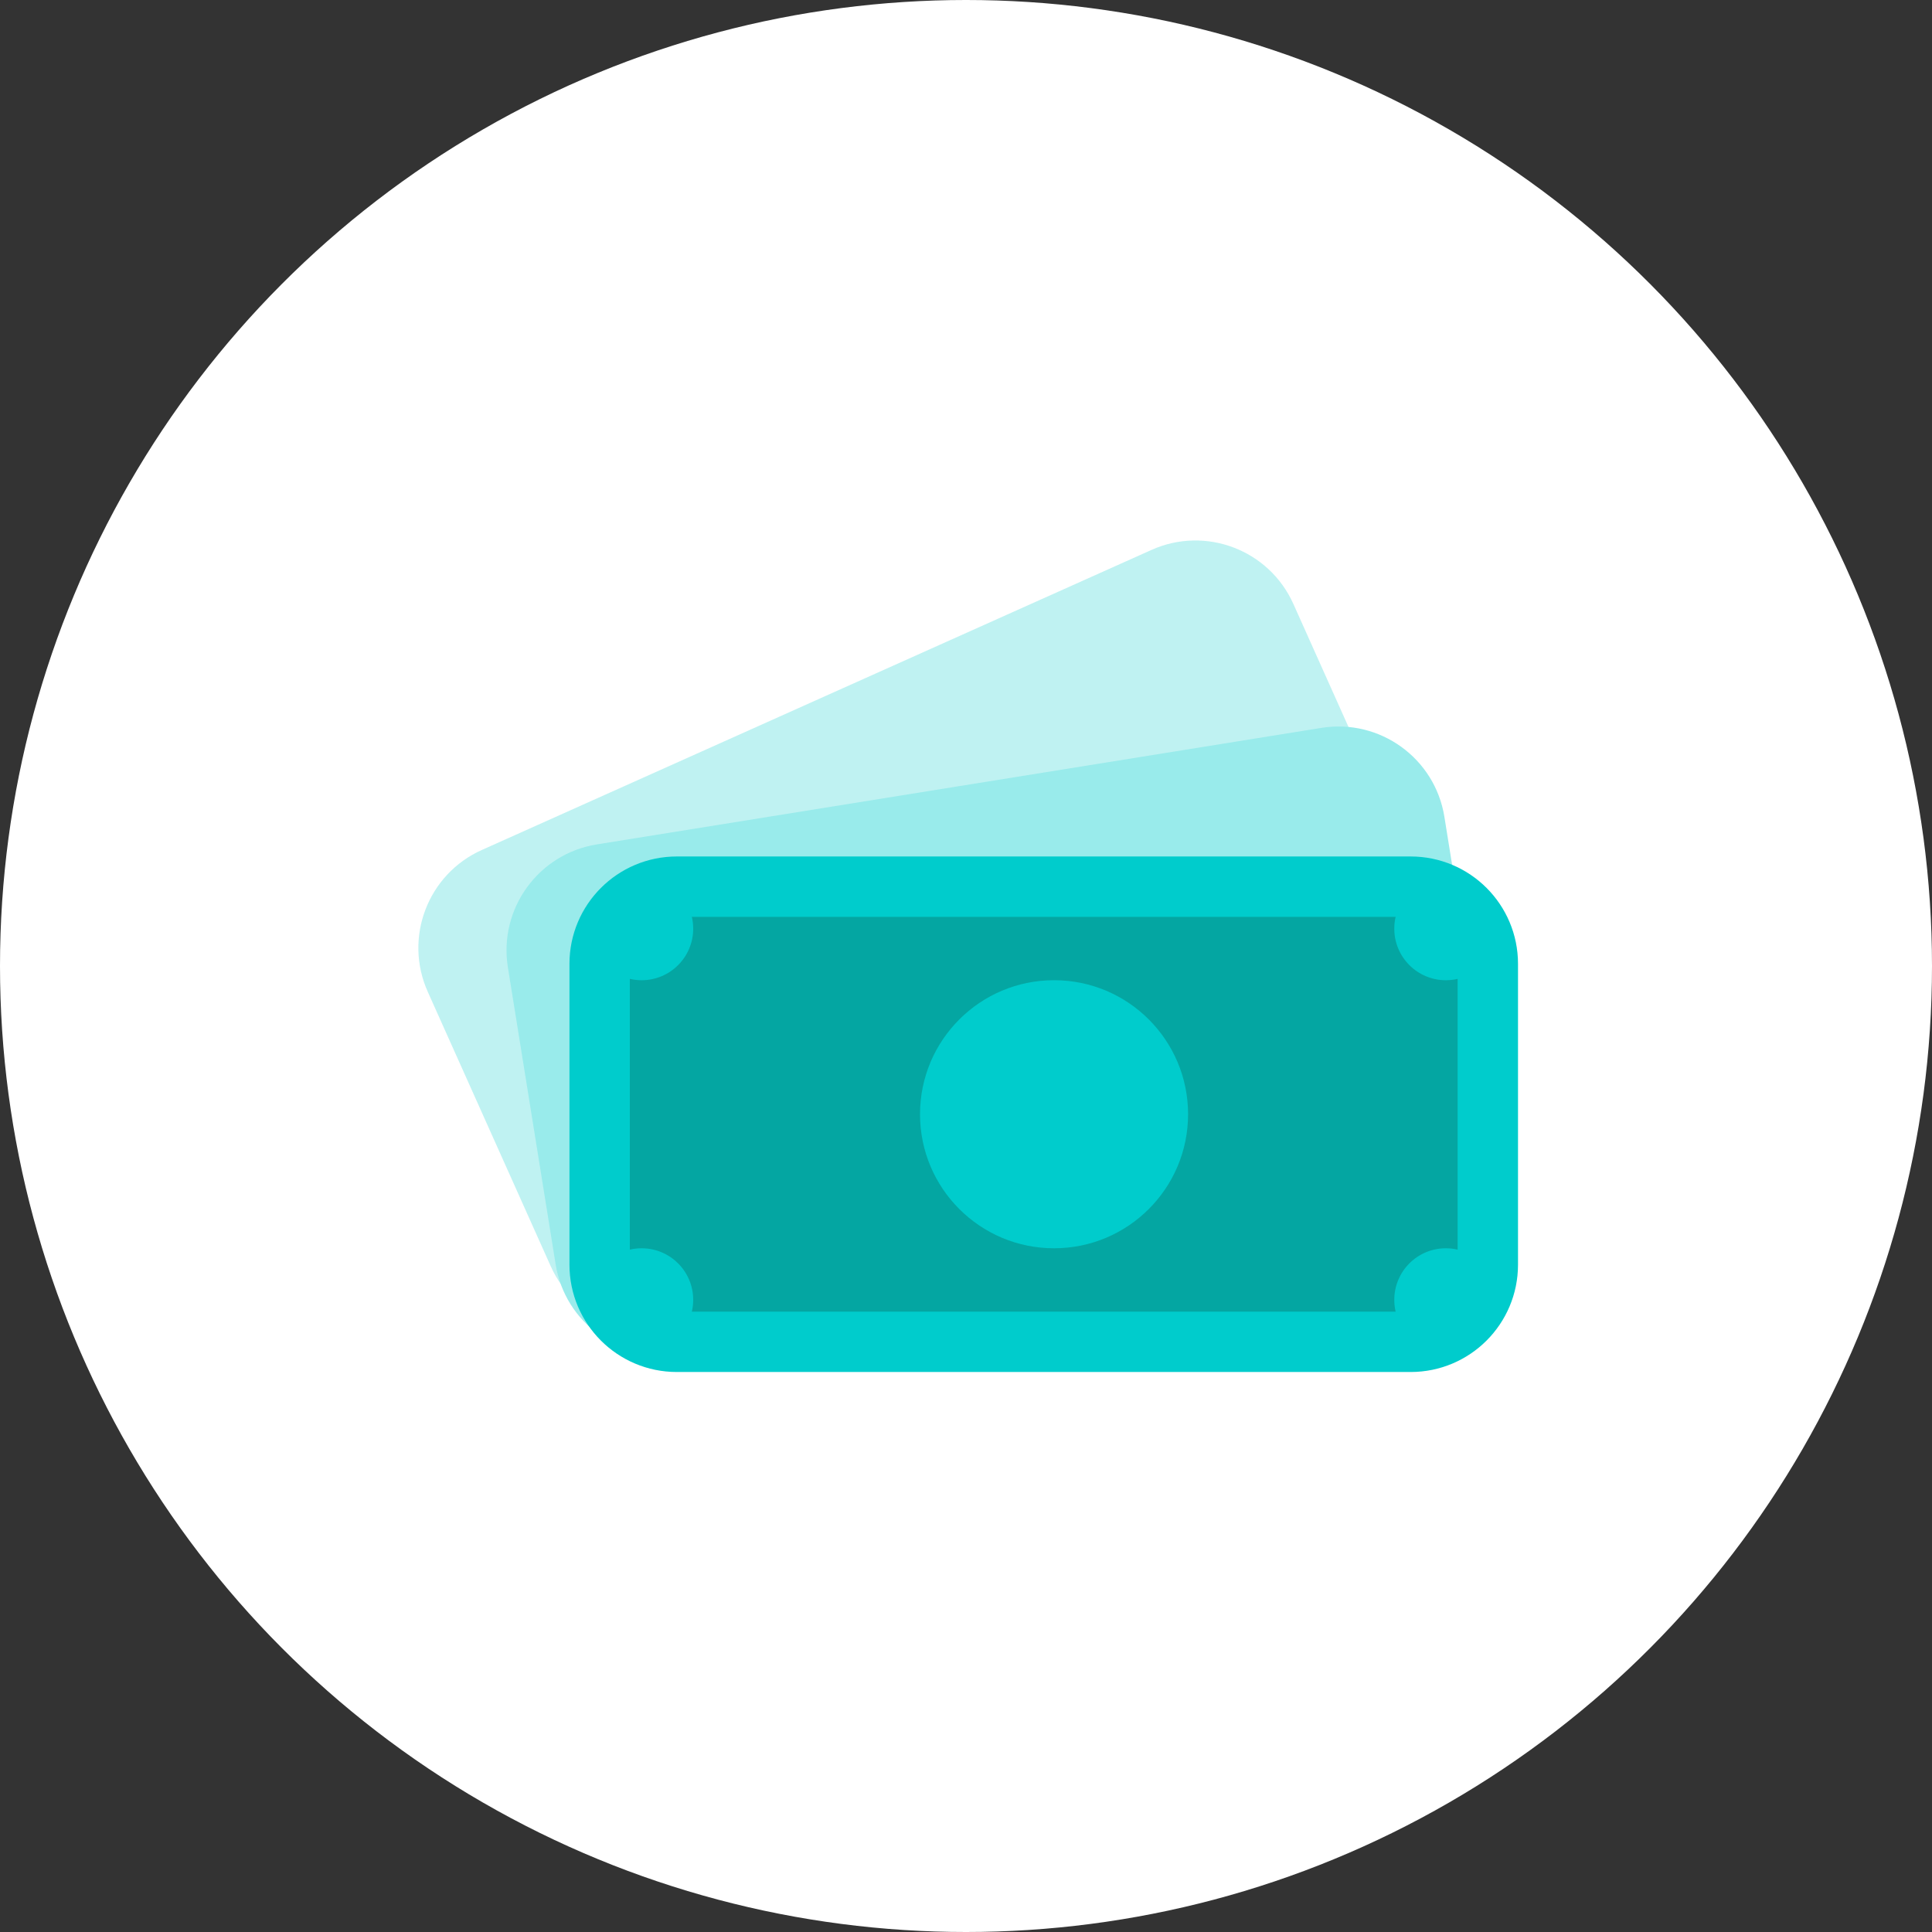 <svg width="96" height="96" viewBox="0 0 96 96" fill="none" xmlns="http://www.w3.org/2000/svg">
<rect x="0" y="0" width="96" height="96" fill="#333333" stroke="none"/>
<circle cx="48" cy="48" r="48" fill="white"/>
<path d="M21.256 49.283C20.051 46.595 21.254 43.439 23.942 42.235L57.22 27.324C59.908 26.119 63.063 27.322 64.267 30.01L70.38 43.652C71.585 46.34 70.382 49.495 67.694 50.7L34.416 65.611C31.728 66.815 28.573 65.612 27.368 62.924L21.256 49.283Z" fill="#BFF2F2"/>
<path d="M25.237 48.07C24.769 45.162 26.748 42.425 29.656 41.958L65.659 36.168C68.567 35.7 71.304 37.678 71.771 40.587L74.145 55.346C74.612 58.254 72.634 60.99 69.726 61.458L33.723 67.248C30.815 67.716 28.078 65.737 27.61 62.829L25.237 48.07Z" fill="#99EBEB"/>
<path d="M29.796 47.892C29.796 45.775 31.513 44.058 33.63 44.058H70.095C72.213 44.058 73.929 45.775 73.929 47.892V62.84C73.929 64.958 72.213 66.674 70.095 66.674H33.63C31.513 66.674 29.796 64.958 29.796 62.84V47.892Z" fill="#04A6A2" stroke="#00CCCC" stroke-width="3"/>
<ellipse cx="31.883" cy="46.145" rx="2.562" ry="2.562" fill="#00CCCC"/>
<ellipse cx="71.843" cy="46.145" rx="2.562" ry="2.562" fill="#00CCCC"/>
<circle cx="31.883" cy="64.588" r="2.562" fill="#00CCCC"/>
<circle cx="71.843" cy="64.588" r="2.562" fill="#00CCCC"/>
<ellipse cx="52.375" cy="55.366" rx="6.66" ry="6.66" fill="#00CCCC"/>
</svg>
